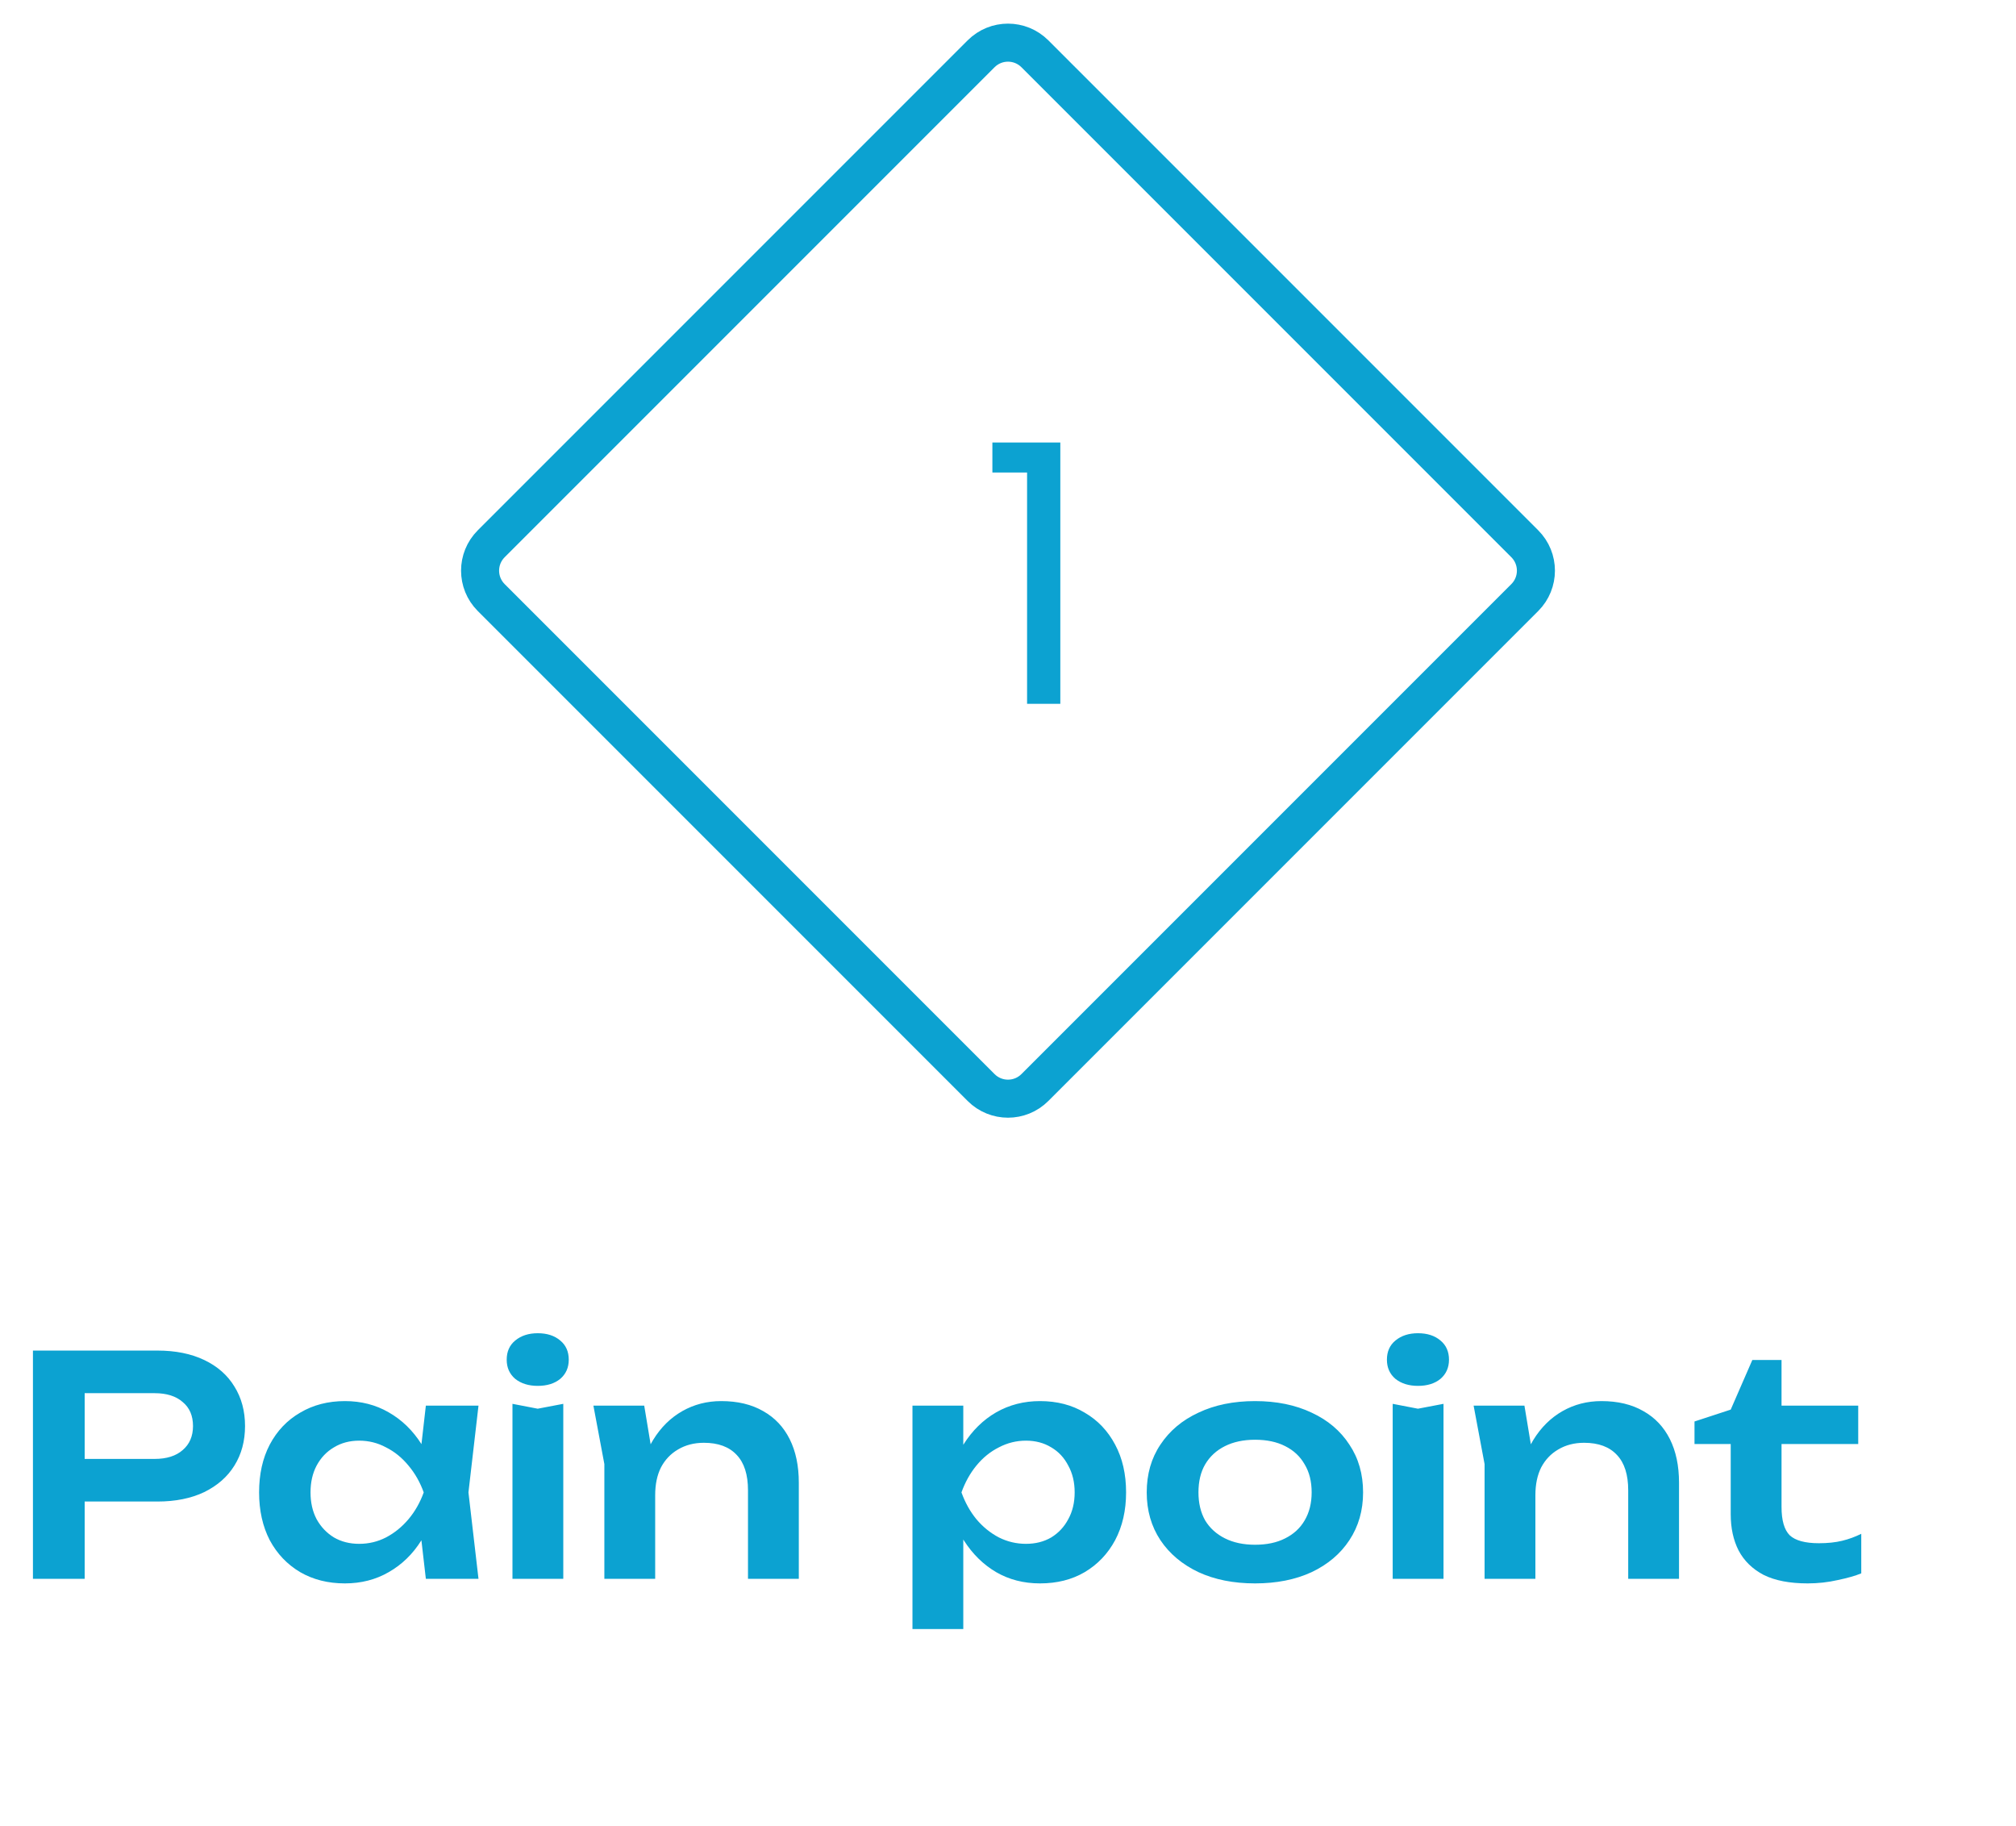 <svg width="106" height="96" viewBox="0 0 106 96" fill="none" xmlns="http://www.w3.org/2000/svg">
<path d="M54.414 2.828L80.172 28.586C80.953 29.367 80.953 30.633 80.172 31.414L54.414 57.172C53.633 57.953 52.367 57.953 51.586 57.172L25.828 31.414C25.047 30.633 25.047 29.367 25.828 28.586L51.586 2.828C52.367 2.047 53.633 2.047 54.414 2.828Z" stroke="#0CA2D1" stroke-width="2"/>
<path d="M52.179 24.84V23.263H55.751V37H54.003V24.84H52.179Z" fill="#0CA2D1"/>
<path d="M8.276 71C9.225 71 10.047 71.165 10.74 71.496C11.433 71.827 11.961 72.291 12.324 72.888C12.697 73.485 12.884 74.179 12.884 74.968C12.884 75.757 12.697 76.451 12.324 77.048C11.961 77.635 11.433 78.099 10.74 78.44C10.047 78.771 9.225 78.936 8.276 78.936H2.98V76.696H8.132C8.761 76.696 9.252 76.541 9.604 76.232C9.967 75.923 10.148 75.501 10.148 74.968C10.148 74.424 9.967 74.003 9.604 73.704C9.252 73.395 8.761 73.24 8.132 73.24H3.22L4.452 71.944V83H1.732V71H8.276ZM22.391 83L22.007 79.672L22.439 78.456L22.007 77.256L22.391 73.896H25.159L24.631 78.456L25.159 83H22.391ZM23.095 78.456C22.924 79.416 22.61 80.259 22.151 80.984C21.703 81.699 21.132 82.253 20.439 82.648C19.756 83.043 18.988 83.24 18.135 83.24C17.25 83.24 16.465 83.043 15.783 82.648C15.1 82.243 14.567 81.683 14.183 80.968C13.809 80.243 13.623 79.405 13.623 78.456C13.623 77.496 13.809 76.659 14.183 75.944C14.567 75.219 15.1 74.659 15.783 74.264C16.465 73.859 17.25 73.656 18.135 73.656C18.988 73.656 19.756 73.853 20.439 74.248C21.132 74.643 21.708 75.203 22.167 75.928C22.625 76.643 22.935 77.485 23.095 78.456ZM16.327 78.456C16.327 78.989 16.433 79.459 16.647 79.864C16.871 80.269 17.175 80.589 17.559 80.824C17.943 81.048 18.386 81.16 18.887 81.16C19.388 81.16 19.858 81.048 20.295 80.824C20.743 80.589 21.137 80.269 21.479 79.864C21.82 79.459 22.087 78.989 22.279 78.456C22.087 77.923 21.82 77.453 21.479 77.048C21.137 76.632 20.743 76.312 20.295 76.088C19.858 75.853 19.388 75.736 18.887 75.736C18.386 75.736 17.943 75.853 17.559 76.088C17.175 76.312 16.871 76.632 16.647 77.048C16.433 77.453 16.327 77.923 16.327 78.456ZM26.945 73.8L28.273 74.056L29.617 73.8V83H26.945V73.8ZM28.273 72.856C27.794 72.856 27.399 72.733 27.09 72.488C26.791 72.232 26.642 71.896 26.642 71.48C26.642 71.053 26.791 70.717 27.09 70.472C27.399 70.216 27.794 70.088 28.273 70.088C28.764 70.088 29.159 70.216 29.457 70.472C29.756 70.717 29.905 71.053 29.905 71.48C29.905 71.896 29.756 72.232 29.457 72.488C29.159 72.733 28.764 72.856 28.273 72.856ZM31.201 73.896H33.873L34.449 77.368V83H31.777V76.968L31.201 73.896ZM37.921 73.656C38.785 73.656 39.521 73.832 40.129 74.184C40.737 74.525 41.201 75.016 41.521 75.656C41.841 76.296 42.001 77.059 42.001 77.944V83H39.329V78.344C39.329 77.523 39.132 76.904 38.737 76.488C38.342 76.061 37.766 75.848 37.009 75.848C36.497 75.848 36.044 75.965 35.649 76.2C35.265 76.424 34.966 76.739 34.753 77.144C34.55 77.549 34.449 78.035 34.449 78.6L33.569 78.136C33.676 77.176 33.932 76.365 34.337 75.704C34.742 75.043 35.254 74.536 35.873 74.184C36.492 73.832 37.174 73.656 37.921 73.656ZM47.977 73.896H50.649V76.792L50.537 77.144V79.336L50.649 79.992V85.64H47.977V73.896ZM49.721 78.456C49.902 77.485 50.217 76.643 50.665 75.928C51.123 75.203 51.694 74.643 52.377 74.248C53.07 73.853 53.838 73.656 54.681 73.656C55.577 73.656 56.361 73.859 57.033 74.264C57.715 74.659 58.249 75.219 58.633 75.944C59.017 76.659 59.209 77.496 59.209 78.456C59.209 79.405 59.017 80.243 58.633 80.968C58.249 81.683 57.715 82.243 57.033 82.648C56.361 83.043 55.577 83.24 54.681 83.24C53.827 83.24 53.059 83.043 52.377 82.648C51.705 82.253 51.139 81.699 50.681 80.984C50.222 80.259 49.902 79.416 49.721 78.456ZM56.505 78.456C56.505 77.923 56.393 77.453 56.169 77.048C55.955 76.632 55.657 76.312 55.273 76.088C54.889 75.853 54.446 75.736 53.945 75.736C53.443 75.736 52.969 75.853 52.521 76.088C52.073 76.312 51.678 76.632 51.337 77.048C51.006 77.453 50.745 77.923 50.553 78.456C50.745 78.989 51.006 79.459 51.337 79.864C51.678 80.269 52.073 80.589 52.521 80.824C52.969 81.048 53.443 81.16 53.945 81.16C54.446 81.16 54.889 81.048 55.273 80.824C55.657 80.589 55.955 80.269 56.169 79.864C56.393 79.459 56.505 78.989 56.505 78.456ZM65.99 83.24C64.859 83.24 63.867 83.043 63.014 82.648C62.16 82.243 61.494 81.683 61.014 80.968C60.534 80.243 60.294 79.405 60.294 78.456C60.294 77.496 60.534 76.659 61.014 75.944C61.494 75.219 62.16 74.659 63.014 74.264C63.867 73.859 64.859 73.656 65.99 73.656C67.12 73.656 68.112 73.859 68.966 74.264C69.819 74.659 70.48 75.219 70.95 75.944C71.43 76.659 71.67 77.496 71.67 78.456C71.67 79.405 71.43 80.243 70.95 80.968C70.48 81.683 69.819 82.243 68.966 82.648C68.112 83.043 67.12 83.24 65.99 83.24ZM65.99 81.208C66.608 81.208 67.136 81.096 67.574 80.872C68.022 80.648 68.363 80.333 68.598 79.928C68.843 79.512 68.966 79.021 68.966 78.456C68.966 77.88 68.843 77.389 68.598 76.984C68.363 76.568 68.022 76.248 67.574 76.024C67.136 75.8 66.608 75.688 65.99 75.688C65.382 75.688 64.854 75.8 64.406 76.024C63.958 76.248 63.611 76.568 63.366 76.984C63.131 77.389 63.014 77.88 63.014 78.456C63.014 79.021 63.131 79.512 63.366 79.928C63.611 80.333 63.958 80.648 64.406 80.872C64.854 81.096 65.382 81.208 65.99 81.208ZM73.227 73.8L74.555 74.056L75.899 73.8V83H73.227V73.8ZM74.555 72.856C74.075 72.856 73.68 72.733 73.371 72.488C73.072 72.232 72.923 71.896 72.923 71.48C72.923 71.053 73.072 70.717 73.371 70.472C73.68 70.216 74.075 70.088 74.555 70.088C75.045 70.088 75.44 70.216 75.739 70.472C76.037 70.717 76.187 71.053 76.187 71.48C76.187 71.896 76.037 72.232 75.739 72.488C75.44 72.733 75.045 72.856 74.555 72.856ZM77.482 73.896H80.154L80.73 77.368V83H78.058V76.968L77.482 73.896ZM84.202 73.656C85.066 73.656 85.802 73.832 86.41 74.184C87.018 74.525 87.482 75.016 87.802 75.656C88.122 76.296 88.282 77.059 88.282 77.944V83H85.61V78.344C85.61 77.523 85.413 76.904 85.018 76.488C84.624 76.061 84.048 75.848 83.29 75.848C82.778 75.848 82.325 75.965 81.93 76.2C81.546 76.424 81.248 76.739 81.034 77.144C80.832 77.549 80.73 78.035 80.73 78.6L79.85 78.136C79.957 77.176 80.213 76.365 80.618 75.704C81.024 75.043 81.536 74.536 82.154 74.184C82.773 73.832 83.456 73.656 84.202 73.656ZM89.096 75.912V74.728L91 74.104L92.136 71.496H93.672V73.896H97.704V75.912H93.672V79.224C93.672 79.928 93.816 80.424 94.104 80.712C94.402 80.989 94.914 81.128 95.64 81.128C96.098 81.128 96.504 81.085 96.856 81C97.208 80.915 97.544 80.792 97.864 80.632V82.712C97.554 82.84 97.144 82.957 96.632 83.064C96.12 83.181 95.592 83.24 95.048 83.24C94.098 83.24 93.325 83.091 92.728 82.792C92.141 82.483 91.704 82.056 91.416 81.512C91.138 80.968 91 80.333 91 79.608V75.912H89.096Z" fill="#0CA2D1"/>
</svg>
